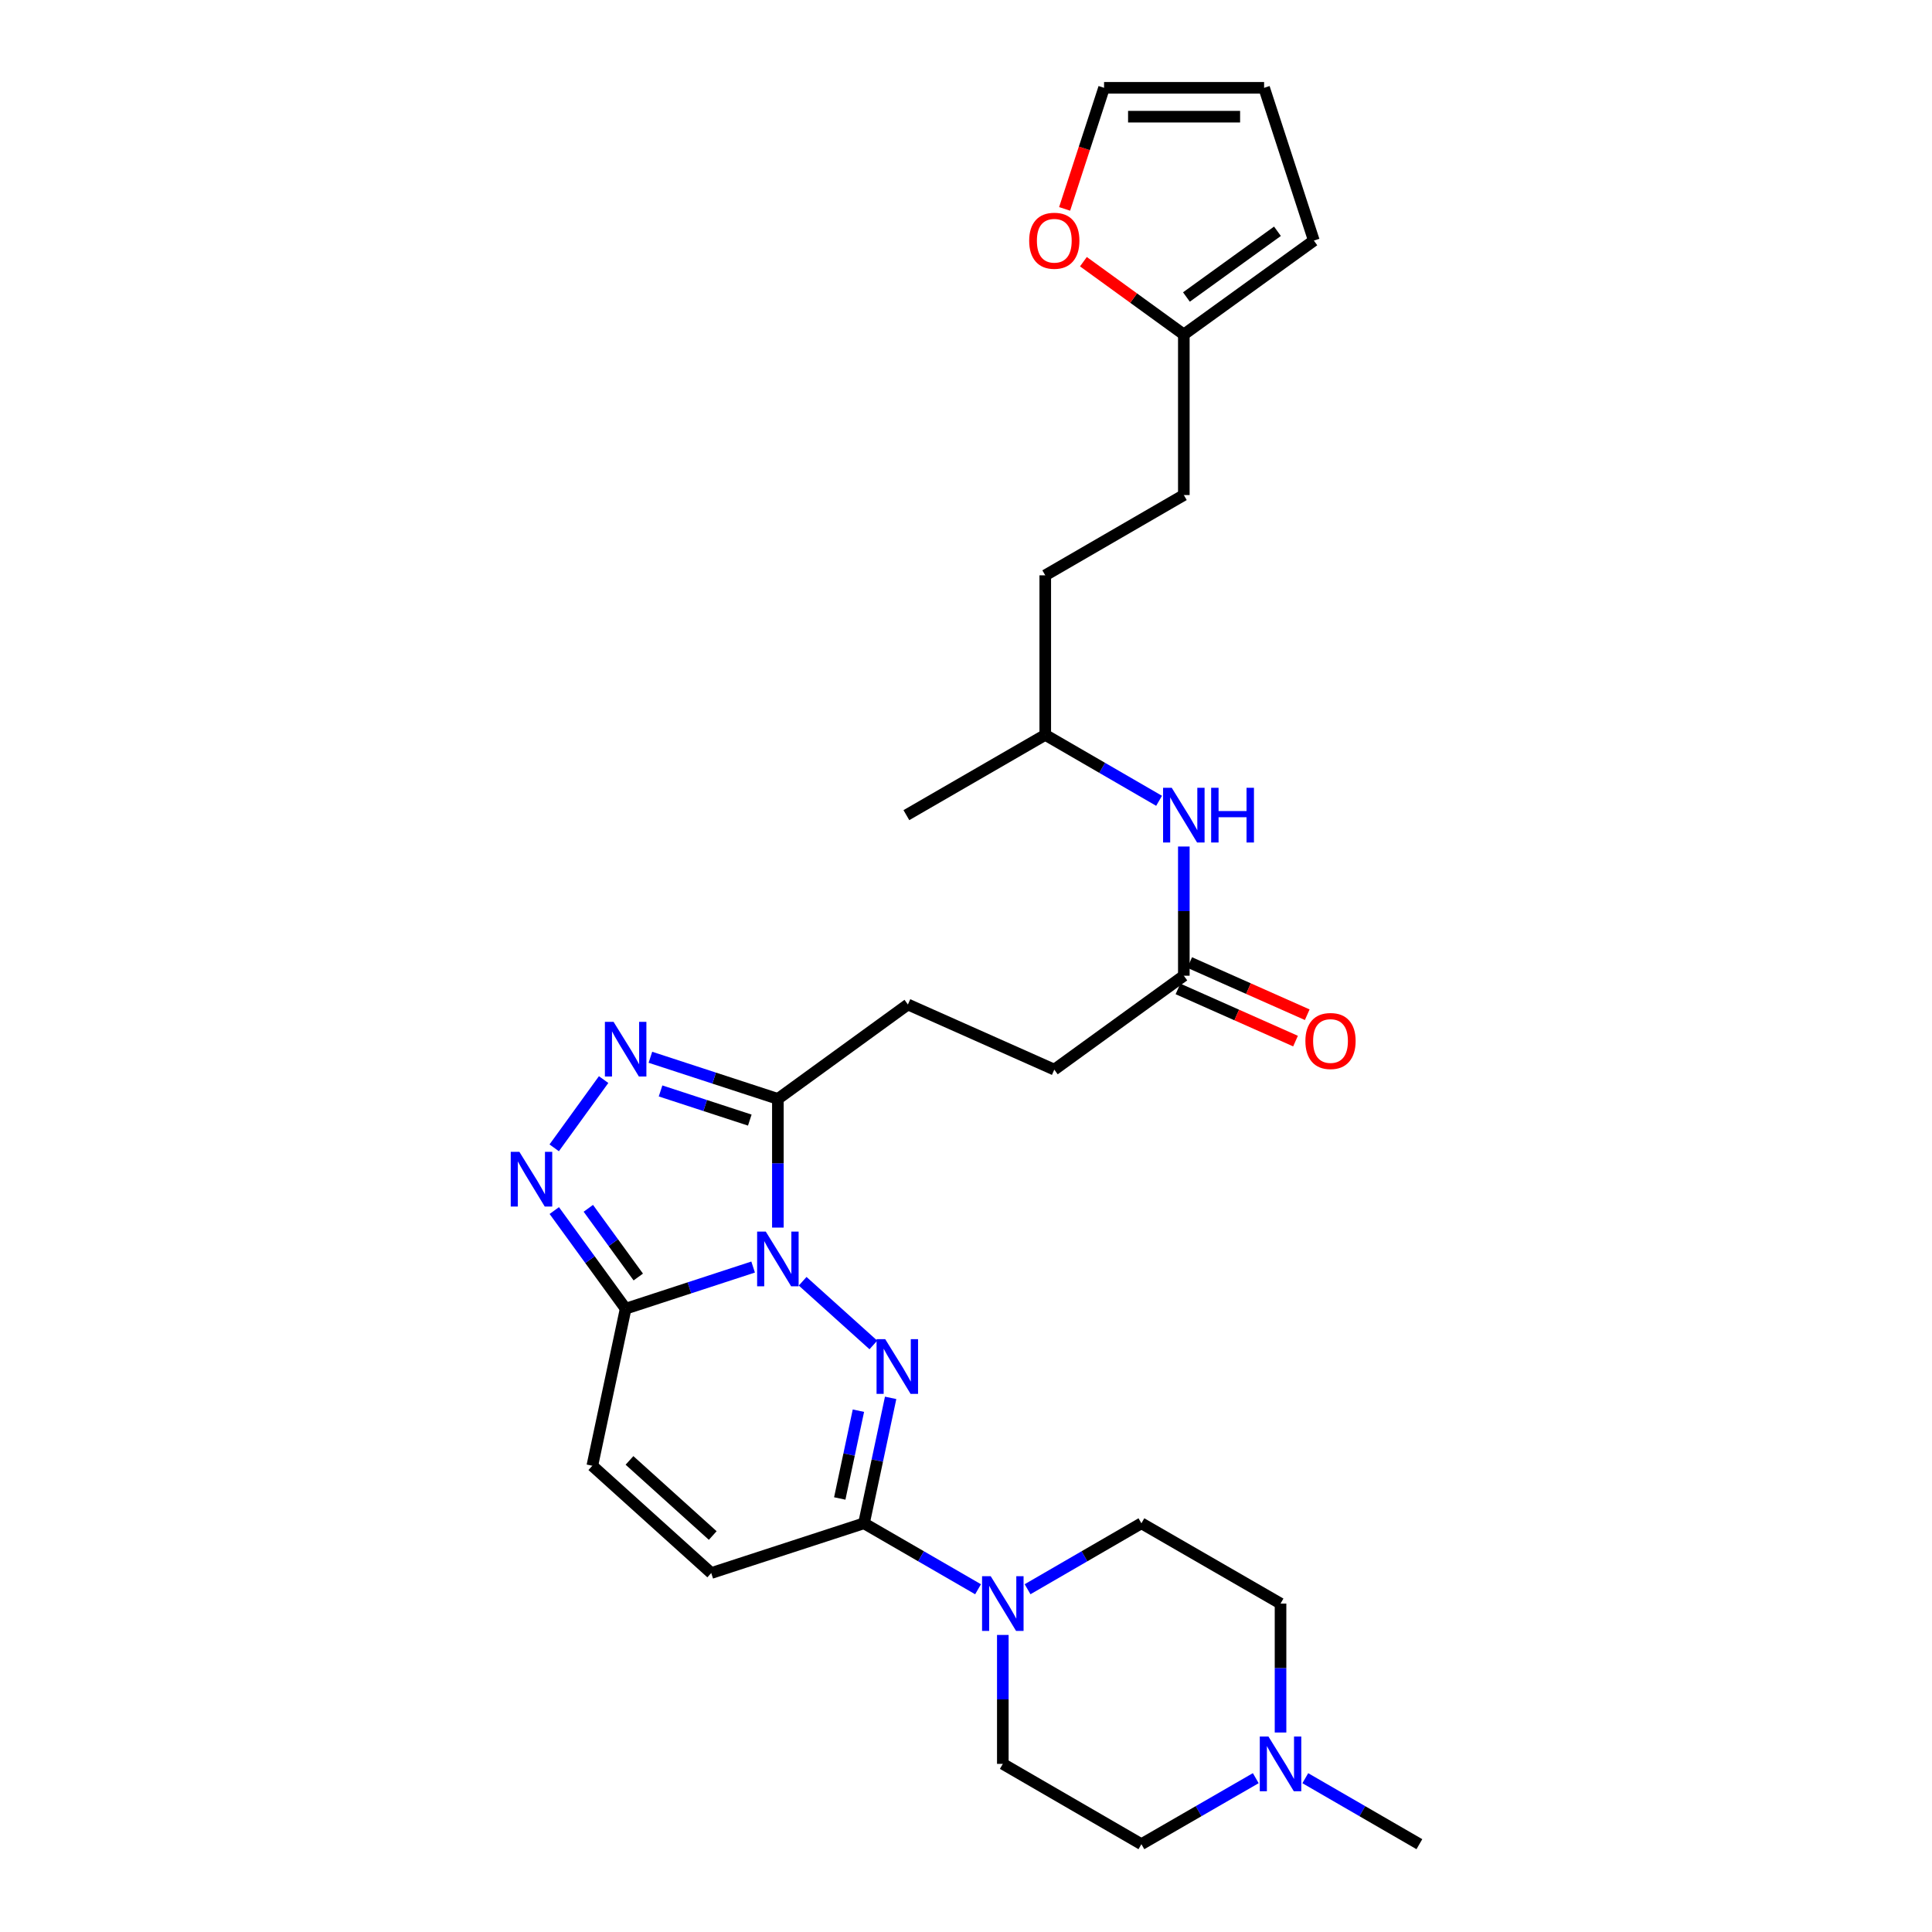 <?xml version='1.0' encoding='iso-8859-1'?>
<svg version='1.1' baseProfile='full'
              xmlns='http://www.w3.org/2000/svg'
                      xmlns:rdkit='http://www.rdkit.org/xml'
                      xmlns:xlink='http://www.w3.org/1999/xlink'
                  xml:space='preserve'
width='1000px' height='1000px' viewBox='0 0 1000 1000'>
<!-- END OF HEADER -->
<rect style='opacity:1.0;fill:#FFFFFF;stroke:none' width='1000' height='1000' x='0' y='0'> </rect>
<path class='bond-0' d='M 415.447,663.176 L 452.055,696.142' style='fill:none;fill-rule:evenodd;stroke:#0000FF;stroke-width:6px;stroke-linecap:butt;stroke-linejoin:miter;stroke-opacity:1' />
<path class='bond-1' d='M 389.815,655.818 L 356.823,666.6' style='fill:none;fill-rule:evenodd;stroke:#0000FF;stroke-width:6px;stroke-linecap:butt;stroke-linejoin:miter;stroke-opacity:1' />
<path class='bond-1' d='M 356.823,666.6 L 323.832,677.382' style='fill:none;fill-rule:evenodd;stroke:#000000;stroke-width:6px;stroke-linecap:butt;stroke-linejoin:miter;stroke-opacity:1' />
<path class='bond-2' d='M 402.627,635.4 L 402.627,602.098' style='fill:none;fill-rule:evenodd;stroke:#0000FF;stroke-width:6px;stroke-linecap:butt;stroke-linejoin:miter;stroke-opacity:1' />
<path class='bond-2' d='M 402.627,602.098 L 402.627,568.795' style='fill:none;fill-rule:evenodd;stroke:#000000;stroke-width:6px;stroke-linecap:butt;stroke-linejoin:miter;stroke-opacity:1' />
<path class='bond-3' d='M 460.993,723.532 L 454.096,755.991' style='fill:none;fill-rule:evenodd;stroke:#0000FF;stroke-width:6px;stroke-linecap:butt;stroke-linejoin:miter;stroke-opacity:1' />
<path class='bond-3' d='M 454.096,755.991 L 447.199,788.45' style='fill:none;fill-rule:evenodd;stroke:#000000;stroke-width:6px;stroke-linecap:butt;stroke-linejoin:miter;stroke-opacity:1' />
<path class='bond-3' d='M 444.313,730.165 L 439.485,752.886' style='fill:none;fill-rule:evenodd;stroke:#0000FF;stroke-width:6px;stroke-linecap:butt;stroke-linejoin:miter;stroke-opacity:1' />
<path class='bond-3' d='M 439.485,752.886 L 434.657,775.607' style='fill:none;fill-rule:evenodd;stroke:#000000;stroke-width:6px;stroke-linecap:butt;stroke-linejoin:miter;stroke-opacity:1' />
<path class='bond-4' d='M 323.832,677.382 L 305.365,651.984' style='fill:none;fill-rule:evenodd;stroke:#000000;stroke-width:6px;stroke-linecap:butt;stroke-linejoin:miter;stroke-opacity:1' />
<path class='bond-4' d='M 305.365,651.984 L 286.897,626.586' style='fill:none;fill-rule:evenodd;stroke:#0000FF;stroke-width:6px;stroke-linecap:butt;stroke-linejoin:miter;stroke-opacity:1' />
<path class='bond-4' d='M 330.373,660.978 L 317.446,643.199' style='fill:none;fill-rule:evenodd;stroke:#000000;stroke-width:6px;stroke-linecap:butt;stroke-linejoin:miter;stroke-opacity:1' />
<path class='bond-4' d='M 317.446,643.199 L 304.519,625.421' style='fill:none;fill-rule:evenodd;stroke:#0000FF;stroke-width:6px;stroke-linecap:butt;stroke-linejoin:miter;stroke-opacity:1' />
<path class='bond-7' d='M 323.832,677.382 L 306.588,758.666' style='fill:none;fill-rule:evenodd;stroke:#000000;stroke-width:6px;stroke-linecap:butt;stroke-linejoin:miter;stroke-opacity:1' />
<path class='bond-5' d='M 402.627,568.795 L 369.636,558.017' style='fill:none;fill-rule:evenodd;stroke:#000000;stroke-width:6px;stroke-linecap:butt;stroke-linejoin:miter;stroke-opacity:1' />
<path class='bond-5' d='M 369.636,558.017 L 336.644,547.239' style='fill:none;fill-rule:evenodd;stroke:#0000FF;stroke-width:6px;stroke-linecap:butt;stroke-linejoin:miter;stroke-opacity:1' />
<path class='bond-5' d='M 388.091,579.761 L 364.997,572.216' style='fill:none;fill-rule:evenodd;stroke:#000000;stroke-width:6px;stroke-linecap:butt;stroke-linejoin:miter;stroke-opacity:1' />
<path class='bond-5' d='M 364.997,572.216 L 341.903,564.671' style='fill:none;fill-rule:evenodd;stroke:#0000FF;stroke-width:6px;stroke-linecap:butt;stroke-linejoin:miter;stroke-opacity:1' />
<path class='bond-13' d='M 402.627,568.795 L 469.928,519.925' style='fill:none;fill-rule:evenodd;stroke:#000000;stroke-width:6px;stroke-linecap:butt;stroke-linejoin:miter;stroke-opacity:1' />
<path class='bond-6' d='M 447.199,788.45 L 476.72,805.523' style='fill:none;fill-rule:evenodd;stroke:#000000;stroke-width:6px;stroke-linecap:butt;stroke-linejoin:miter;stroke-opacity:1' />
<path class='bond-6' d='M 476.72,805.523 L 506.241,822.597' style='fill:none;fill-rule:evenodd;stroke:#0000FF;stroke-width:6px;stroke-linecap:butt;stroke-linejoin:miter;stroke-opacity:1' />
<path class='bond-30' d='M 447.199,788.45 L 368.138,814.2' style='fill:none;fill-rule:evenodd;stroke:#000000;stroke-width:6px;stroke-linecap:butt;stroke-linejoin:miter;stroke-opacity:1' />
<path class='bond-29' d='M 286.853,594.117 L 312.436,558.789' style='fill:none;fill-rule:evenodd;stroke:#0000FF;stroke-width:6px;stroke-linecap:butt;stroke-linejoin:miter;stroke-opacity:1' />
<path class='bond-15' d='M 519.056,846.243 L 519.056,879.611' style='fill:none;fill-rule:evenodd;stroke:#0000FF;stroke-width:6px;stroke-linecap:butt;stroke-linejoin:miter;stroke-opacity:1' />
<path class='bond-15' d='M 519.056,879.611 L 519.056,912.978' style='fill:none;fill-rule:evenodd;stroke:#000000;stroke-width:6px;stroke-linecap:butt;stroke-linejoin:miter;stroke-opacity:1' />
<path class='bond-16' d='M 531.868,822.586 L 561.328,805.518' style='fill:none;fill-rule:evenodd;stroke:#0000FF;stroke-width:6px;stroke-linecap:butt;stroke-linejoin:miter;stroke-opacity:1' />
<path class='bond-16' d='M 561.328,805.518 L 590.789,788.45' style='fill:none;fill-rule:evenodd;stroke:#000000;stroke-width:6px;stroke-linecap:butt;stroke-linejoin:miter;stroke-opacity:1' />
<path class='bond-8' d='M 306.588,758.666 L 368.138,814.2' style='fill:none;fill-rule:evenodd;stroke:#000000;stroke-width:6px;stroke-linecap:butt;stroke-linejoin:miter;stroke-opacity:1' />
<path class='bond-8' d='M 325.827,755.906 L 368.912,794.78' style='fill:none;fill-rule:evenodd;stroke:#000000;stroke-width:6px;stroke-linecap:butt;stroke-linejoin:miter;stroke-opacity:1' />
<path class='bond-9' d='M 662.803,896.744 L 662.803,863.376' style='fill:none;fill-rule:evenodd;stroke:#0000FF;stroke-width:6px;stroke-linecap:butt;stroke-linejoin:miter;stroke-opacity:1' />
<path class='bond-9' d='M 662.803,863.376 L 662.803,830.009' style='fill:none;fill-rule:evenodd;stroke:#000000;stroke-width:6px;stroke-linecap:butt;stroke-linejoin:miter;stroke-opacity:1' />
<path class='bond-27' d='M 675.619,920.391 L 705.144,937.468' style='fill:none;fill-rule:evenodd;stroke:#0000FF;stroke-width:6px;stroke-linecap:butt;stroke-linejoin:miter;stroke-opacity:1' />
<path class='bond-27' d='M 705.144,937.468 L 734.669,954.545' style='fill:none;fill-rule:evenodd;stroke:#000000;stroke-width:6px;stroke-linecap:butt;stroke-linejoin:miter;stroke-opacity:1' />
<path class='bond-31' d='M 649.985,920.377 L 620.387,937.461' style='fill:none;fill-rule:evenodd;stroke:#0000FF;stroke-width:6px;stroke-linecap:butt;stroke-linejoin:miter;stroke-opacity:1' />
<path class='bond-31' d='M 620.387,937.461 L 590.789,954.545' style='fill:none;fill-rule:evenodd;stroke:#000000;stroke-width:6px;stroke-linecap:butt;stroke-linejoin:miter;stroke-opacity:1' />
<path class='bond-10' d='M 612.747,505.029 L 545.702,553.634' style='fill:none;fill-rule:evenodd;stroke:#000000;stroke-width:6px;stroke-linecap:butt;stroke-linejoin:miter;stroke-opacity:1' />
<path class='bond-14' d='M 612.747,505.029 L 612.747,471.593' style='fill:none;fill-rule:evenodd;stroke:#000000;stroke-width:6px;stroke-linecap:butt;stroke-linejoin:miter;stroke-opacity:1' />
<path class='bond-14' d='M 612.747,471.593 L 612.747,438.157' style='fill:none;fill-rule:evenodd;stroke:#0000FF;stroke-width:6px;stroke-linecap:butt;stroke-linejoin:miter;stroke-opacity:1' />
<path class='bond-20' d='M 609.716,511.855 L 640.139,525.363' style='fill:none;fill-rule:evenodd;stroke:#000000;stroke-width:6px;stroke-linecap:butt;stroke-linejoin:miter;stroke-opacity:1' />
<path class='bond-20' d='M 640.139,525.363 L 670.563,538.87' style='fill:none;fill-rule:evenodd;stroke:#FF0000;stroke-width:6px;stroke-linecap:butt;stroke-linejoin:miter;stroke-opacity:1' />
<path class='bond-20' d='M 615.777,498.203 L 646.201,511.71' style='fill:none;fill-rule:evenodd;stroke:#000000;stroke-width:6px;stroke-linecap:butt;stroke-linejoin:miter;stroke-opacity:1' />
<path class='bond-20' d='M 646.201,511.71 L 676.624,525.218' style='fill:none;fill-rule:evenodd;stroke:#FF0000;stroke-width:6px;stroke-linecap:butt;stroke-linejoin:miter;stroke-opacity:1' />
<path class='bond-11' d='M 612.747,173.128 L 612.747,256.238' style='fill:none;fill-rule:evenodd;stroke:#000000;stroke-width:6px;stroke-linecap:butt;stroke-linejoin:miter;stroke-opacity:1' />
<path class='bond-12' d='M 612.747,173.128 L 586.76,154.288' style='fill:none;fill-rule:evenodd;stroke:#000000;stroke-width:6px;stroke-linecap:butt;stroke-linejoin:miter;stroke-opacity:1' />
<path class='bond-12' d='M 586.76,154.288 L 560.773,135.449' style='fill:none;fill-rule:evenodd;stroke:#FF0000;stroke-width:6px;stroke-linecap:butt;stroke-linejoin:miter;stroke-opacity:1' />
<path class='bond-17' d='M 612.747,173.128 L 680.048,124.523' style='fill:none;fill-rule:evenodd;stroke:#000000;stroke-width:6px;stroke-linecap:butt;stroke-linejoin:miter;stroke-opacity:1' />
<path class='bond-17' d='M 614.096,153.728 L 661.207,119.704' style='fill:none;fill-rule:evenodd;stroke:#000000;stroke-width:6px;stroke-linecap:butt;stroke-linejoin:miter;stroke-opacity:1' />
<path class='bond-18' d='M 551.045,108.124 L 561.253,76.789' style='fill:none;fill-rule:evenodd;stroke:#FF0000;stroke-width:6px;stroke-linecap:butt;stroke-linejoin:miter;stroke-opacity:1' />
<path class='bond-18' d='M 561.253,76.789 L 571.461,45.455' style='fill:none;fill-rule:evenodd;stroke:#000000;stroke-width:6px;stroke-linecap:butt;stroke-linejoin:miter;stroke-opacity:1' />
<path class='bond-23' d='M 469.928,519.925 L 545.702,553.634' style='fill:none;fill-rule:evenodd;stroke:#000000;stroke-width:6px;stroke-linecap:butt;stroke-linejoin:miter;stroke-opacity:1' />
<path class='bond-26' d='M 599.934,414.497 L 570.478,397.432' style='fill:none;fill-rule:evenodd;stroke:#0000FF;stroke-width:6px;stroke-linecap:butt;stroke-linejoin:miter;stroke-opacity:1' />
<path class='bond-26' d='M 570.478,397.432 L 541.022,380.368' style='fill:none;fill-rule:evenodd;stroke:#000000;stroke-width:6px;stroke-linecap:butt;stroke-linejoin:miter;stroke-opacity:1' />
<path class='bond-22' d='M 519.056,912.978 L 590.789,954.545' style='fill:none;fill-rule:evenodd;stroke:#000000;stroke-width:6px;stroke-linecap:butt;stroke-linejoin:miter;stroke-opacity:1' />
<path class='bond-21' d='M 590.789,788.45 L 662.803,830.009' style='fill:none;fill-rule:evenodd;stroke:#000000;stroke-width:6px;stroke-linecap:butt;stroke-linejoin:miter;stroke-opacity:1' />
<path class='bond-19' d='M 680.048,124.523 L 654.297,45.455' style='fill:none;fill-rule:evenodd;stroke:#000000;stroke-width:6px;stroke-linecap:butt;stroke-linejoin:miter;stroke-opacity:1' />
<path class='bond-32' d='M 571.461,45.455 L 654.297,45.455' style='fill:none;fill-rule:evenodd;stroke:#000000;stroke-width:6px;stroke-linecap:butt;stroke-linejoin:miter;stroke-opacity:1' />
<path class='bond-32' d='M 583.887,60.392 L 641.872,60.392' style='fill:none;fill-rule:evenodd;stroke:#000000;stroke-width:6px;stroke-linecap:butt;stroke-linejoin:miter;stroke-opacity:1' />
<path class='bond-24' d='M 612.747,256.238 L 541.022,297.789' style='fill:none;fill-rule:evenodd;stroke:#000000;stroke-width:6px;stroke-linecap:butt;stroke-linejoin:miter;stroke-opacity:1' />
<path class='bond-25' d='M 541.022,297.789 L 541.022,380.368' style='fill:none;fill-rule:evenodd;stroke:#000000;stroke-width:6px;stroke-linecap:butt;stroke-linejoin:miter;stroke-opacity:1' />
<path class='bond-28' d='M 541.022,380.368 L 469.14,421.919' style='fill:none;fill-rule:evenodd;stroke:#000000;stroke-width:6px;stroke-linecap:butt;stroke-linejoin:miter;stroke-opacity:1' />
<path  class='atom-0' d='M 396.367 637.471
L 405.647 652.471
Q 406.567 653.951, 408.047 656.631
Q 409.527 659.311, 409.607 659.471
L 409.607 637.471
L 413.367 637.471
L 413.367 665.791
L 409.487 665.791
L 399.527 649.391
Q 398.367 647.471, 397.127 645.271
Q 395.927 643.071, 395.567 642.391
L 395.567 665.791
L 391.887 665.791
L 391.887 637.471
L 396.367 637.471
' fill='#0000FF'/>
<path  class='atom-1' d='M 458.183 693.138
L 467.463 708.138
Q 468.383 709.618, 469.863 712.298
Q 471.343 714.978, 471.423 715.138
L 471.423 693.138
L 475.183 693.138
L 475.183 721.458
L 471.303 721.458
L 461.343 705.058
Q 460.183 703.138, 458.943 700.938
Q 457.743 698.738, 457.383 698.058
L 457.383 721.458
L 453.703 721.458
L 453.703 693.138
L 458.183 693.138
' fill='#0000FF'/>
<path  class='atom-5' d='M 268.835 596.194
L 278.115 611.194
Q 279.035 612.674, 280.515 615.354
Q 281.995 618.034, 282.075 618.194
L 282.075 596.194
L 285.835 596.194
L 285.835 624.514
L 281.955 624.514
L 271.995 608.114
Q 270.835 606.194, 269.595 603.994
Q 268.395 601.794, 268.035 601.114
L 268.035 624.514
L 264.355 624.514
L 264.355 596.194
L 268.835 596.194
' fill='#0000FF'/>
<path  class='atom-6' d='M 317.572 528.893
L 326.852 543.893
Q 327.772 545.373, 329.252 548.053
Q 330.732 550.733, 330.812 550.893
L 330.812 528.893
L 334.572 528.893
L 334.572 557.213
L 330.692 557.213
L 320.732 540.813
Q 319.572 538.893, 318.332 536.693
Q 317.132 534.493, 316.772 533.813
L 316.772 557.213
L 313.092 557.213
L 313.092 528.893
L 317.572 528.893
' fill='#0000FF'/>
<path  class='atom-7' d='M 512.796 815.849
L 522.076 830.849
Q 522.996 832.329, 524.476 835.009
Q 525.956 837.689, 526.036 837.849
L 526.036 815.849
L 529.796 815.849
L 529.796 844.169
L 525.916 844.169
L 515.956 827.769
Q 514.796 825.849, 513.556 823.649
Q 512.356 821.449, 511.996 820.769
L 511.996 844.169
L 508.316 844.169
L 508.316 815.849
L 512.796 815.849
' fill='#0000FF'/>
<path  class='atom-10' d='M 656.543 898.818
L 665.823 913.818
Q 666.743 915.298, 668.223 917.978
Q 669.703 920.658, 669.783 920.818
L 669.783 898.818
L 673.543 898.818
L 673.543 927.138
L 669.663 927.138
L 659.703 910.738
Q 658.543 908.818, 657.303 906.618
Q 656.103 904.418, 655.743 903.738
L 655.743 927.138
L 652.063 927.138
L 652.063 898.818
L 656.543 898.818
' fill='#0000FF'/>
<path  class='atom-13' d='M 532.702 124.603
Q 532.702 117.803, 536.062 114.003
Q 539.422 110.203, 545.702 110.203
Q 551.982 110.203, 555.342 114.003
Q 558.702 117.803, 558.702 124.603
Q 558.702 131.483, 555.302 135.403
Q 551.902 139.283, 545.702 139.283
Q 539.462 139.283, 536.062 135.403
Q 532.702 131.523, 532.702 124.603
M 545.702 136.083
Q 550.022 136.083, 552.342 133.203
Q 554.702 130.283, 554.702 124.603
Q 554.702 119.043, 552.342 116.243
Q 550.022 113.403, 545.702 113.403
Q 541.382 113.403, 539.022 116.203
Q 536.702 119.003, 536.702 124.603
Q 536.702 130.323, 539.022 133.203
Q 541.382 136.083, 545.702 136.083
' fill='#FF0000'/>
<path  class='atom-15' d='M 606.487 407.759
L 615.767 422.759
Q 616.687 424.239, 618.167 426.919
Q 619.647 429.599, 619.727 429.759
L 619.727 407.759
L 623.487 407.759
L 623.487 436.079
L 619.607 436.079
L 609.647 419.679
Q 608.487 417.759, 607.247 415.559
Q 606.047 413.359, 605.687 412.679
L 605.687 436.079
L 602.007 436.079
L 602.007 407.759
L 606.487 407.759
' fill='#0000FF'/>
<path  class='atom-15' d='M 626.887 407.759
L 630.727 407.759
L 630.727 419.799
L 645.207 419.799
L 645.207 407.759
L 649.047 407.759
L 649.047 436.079
L 645.207 436.079
L 645.207 422.999
L 630.727 422.999
L 630.727 436.079
L 626.887 436.079
L 626.887 407.759
' fill='#0000FF'/>
<path  class='atom-21' d='M 675.67 538.818
Q 675.67 532.018, 679.03 528.218
Q 682.39 524.418, 688.67 524.418
Q 694.95 524.418, 698.31 528.218
Q 701.67 532.018, 701.67 538.818
Q 701.67 545.698, 698.27 549.618
Q 694.87 553.498, 688.67 553.498
Q 682.43 553.498, 679.03 549.618
Q 675.67 545.738, 675.67 538.818
M 688.67 550.298
Q 692.99 550.298, 695.31 547.418
Q 697.67 544.498, 697.67 538.818
Q 697.67 533.258, 695.31 530.458
Q 692.99 527.618, 688.67 527.618
Q 684.35 527.618, 681.99 530.418
Q 679.67 533.218, 679.67 538.818
Q 679.67 544.538, 681.99 547.418
Q 684.35 550.298, 688.67 550.298
' fill='#FF0000'/>
</svg>
